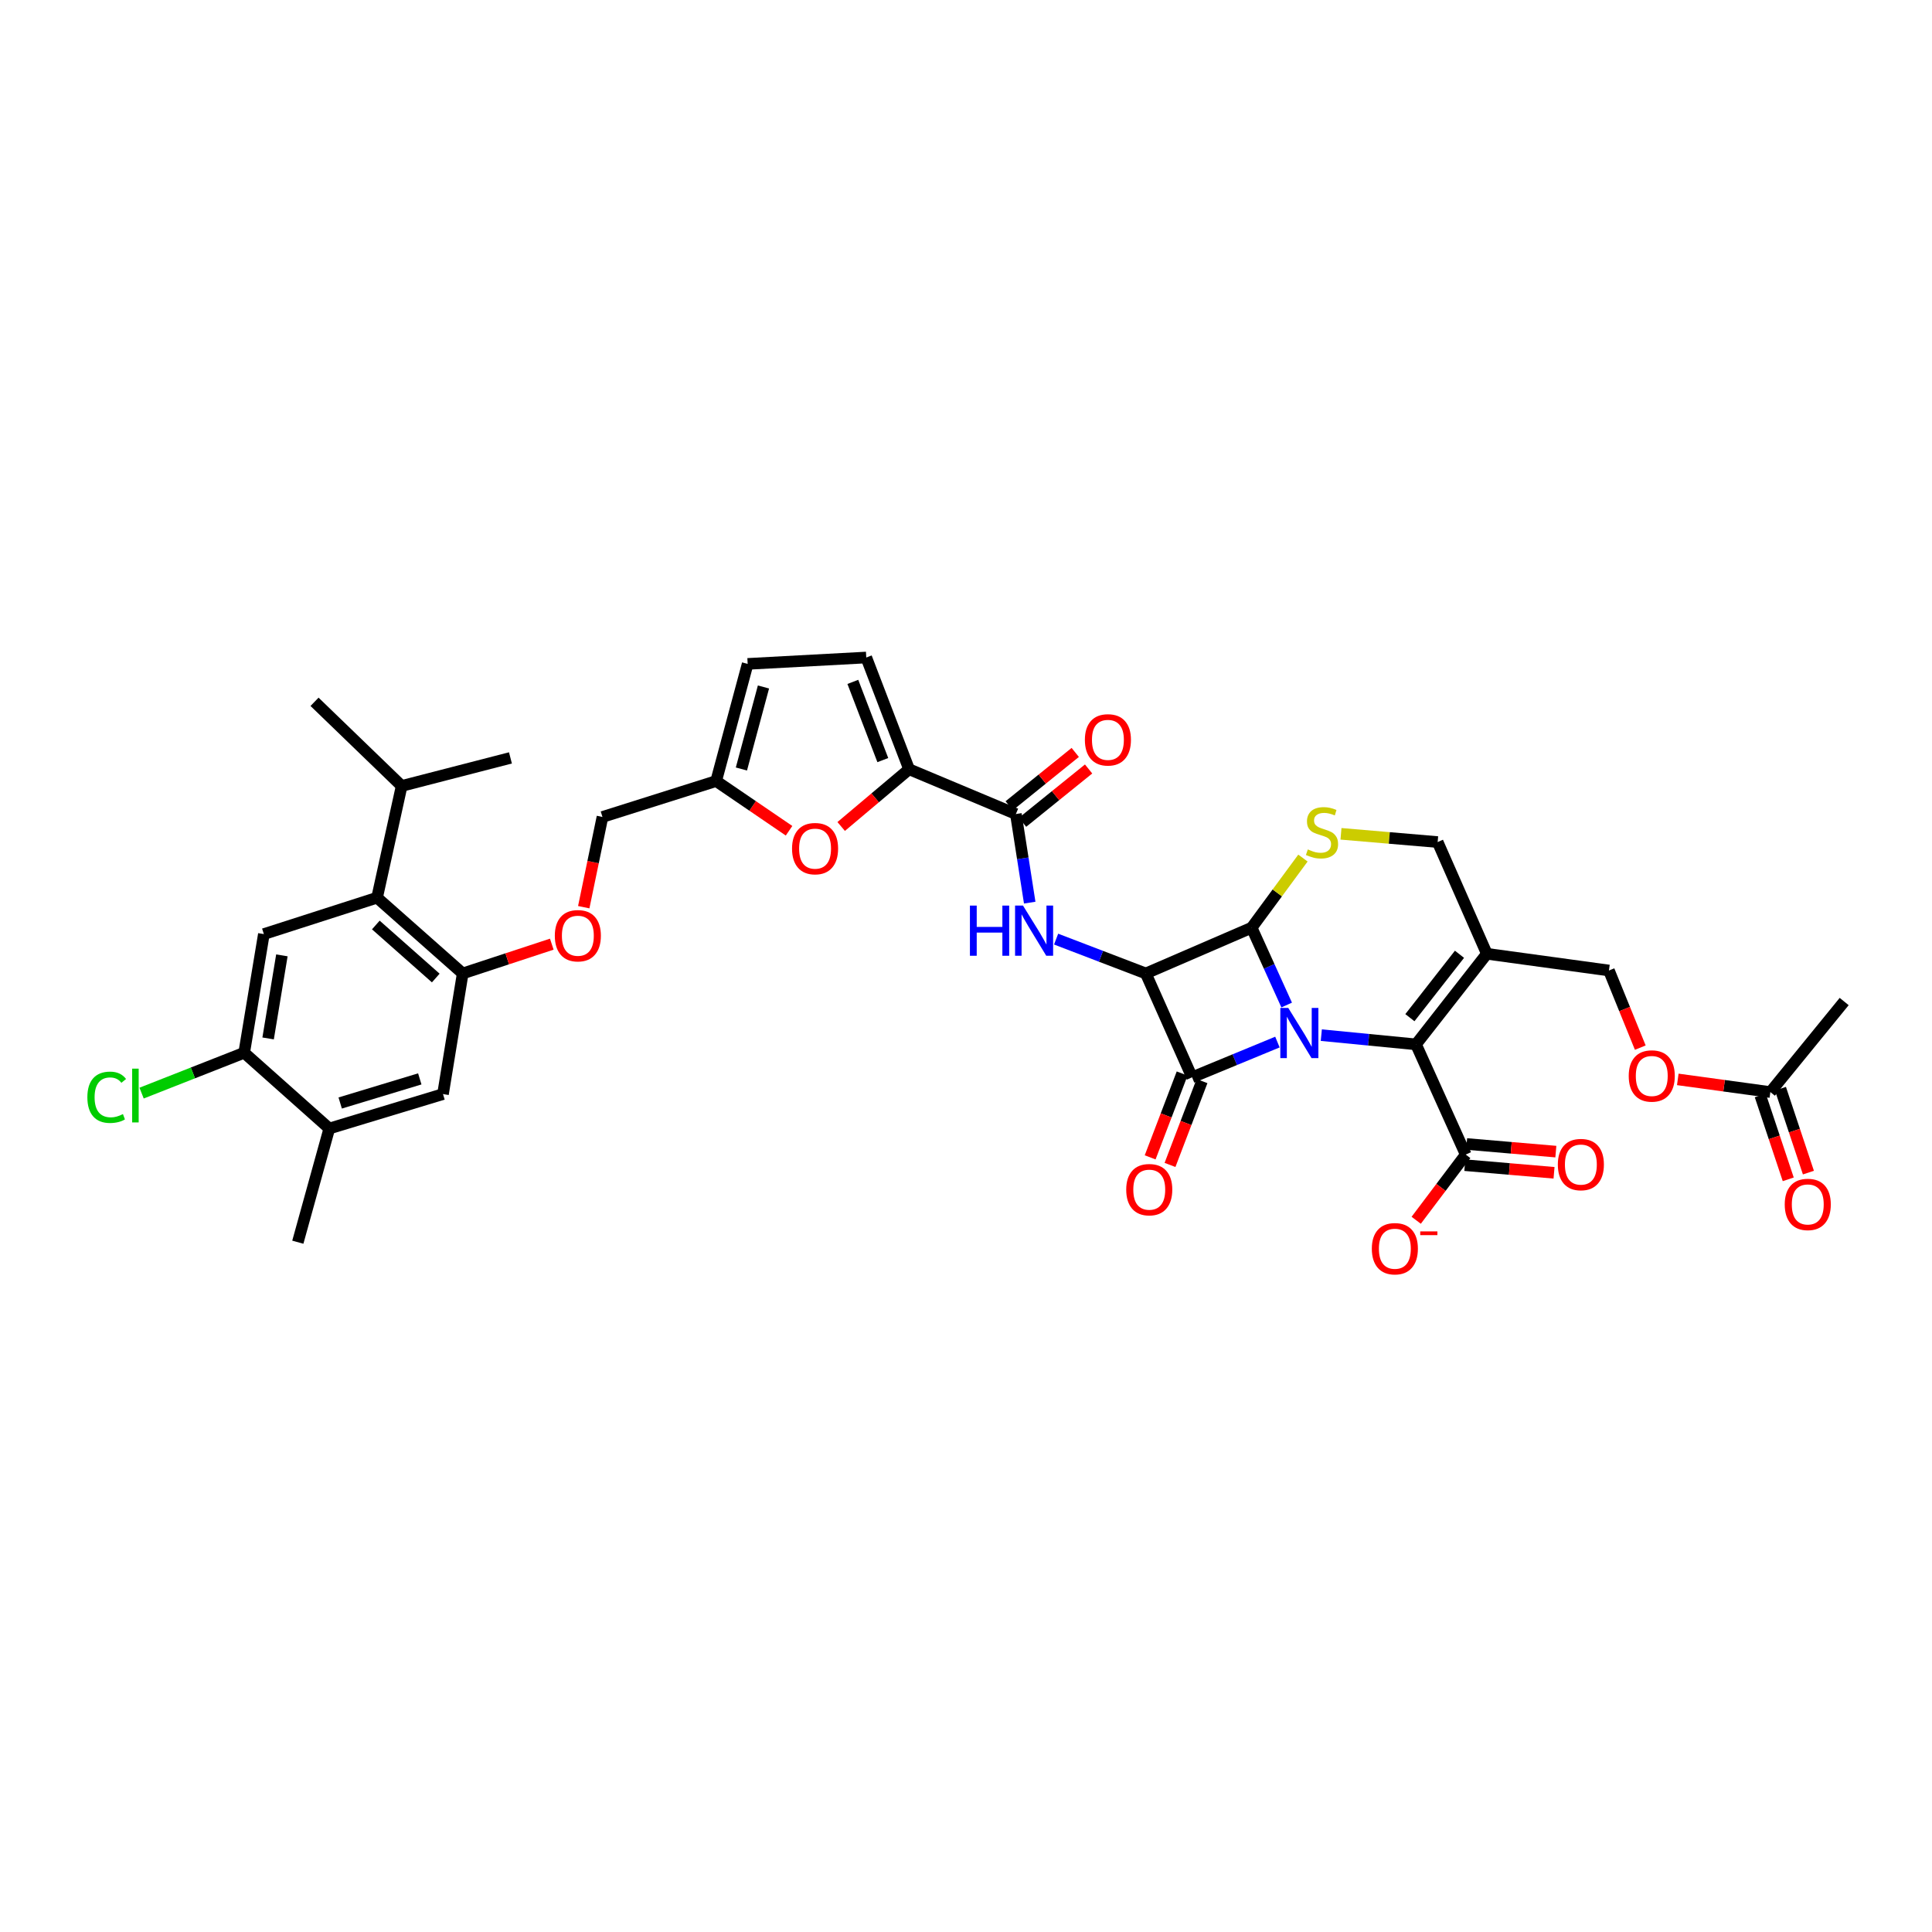 <?xml version='1.0' encoding='iso-8859-1'?>
<svg version='1.1' baseProfile='full'
              xmlns='http://www.w3.org/2000/svg'
                      xmlns:rdkit='http://www.rdkit.org/xml'
                      xmlns:xlink='http://www.w3.org/1999/xlink'
                  xml:space='preserve'
width='1000px' height='1000px' viewBox='0 0 1000 1000'>
<!-- END OF HEADER -->
<rect style='opacity:1.0;fill:#FFFFFF;stroke:none' width='1000' height='1000' x='0' y='0'> </rect>
<path class='bond-0' d='M 661.193,539.371 L 639.103,548.491' style='fill:none;fill-rule:evenodd;stroke:#0000FF;stroke-width:6px;stroke-linecap:butt;stroke-linejoin:miter;stroke-opacity:1' />
<path class='bond-0' d='M 639.103,548.491 L 617.014,557.611' style='fill:none;fill-rule:evenodd;stroke:#000000;stroke-width:6px;stroke-linecap:butt;stroke-linejoin:miter;stroke-opacity:1' />
<path class='bond-2' d='M 665.981,520.204 L 656.913,500.193' style='fill:none;fill-rule:evenodd;stroke:#0000FF;stroke-width:6px;stroke-linecap:butt;stroke-linejoin:miter;stroke-opacity:1' />
<path class='bond-2' d='M 656.913,500.193 L 647.845,480.182' style='fill:none;fill-rule:evenodd;stroke:#000000;stroke-width:6px;stroke-linecap:butt;stroke-linejoin:miter;stroke-opacity:1' />
<path class='bond-3' d='M 683.909,535.791 L 708.415,538.175' style='fill:none;fill-rule:evenodd;stroke:#0000FF;stroke-width:6px;stroke-linecap:butt;stroke-linejoin:miter;stroke-opacity:1' />
<path class='bond-3' d='M 708.415,538.175 L 732.921,540.56' style='fill:none;fill-rule:evenodd;stroke:#000000;stroke-width:6px;stroke-linecap:butt;stroke-linejoin:miter;stroke-opacity:1' />
<path class='bond-19' d='M 611.873,555.649 L 603.594,577.349' style='fill:none;fill-rule:evenodd;stroke:#000000;stroke-width:6px;stroke-linecap:butt;stroke-linejoin:miter;stroke-opacity:1' />
<path class='bond-19' d='M 603.594,577.349 L 595.315,599.048' style='fill:none;fill-rule:evenodd;stroke:#FF0000;stroke-width:6px;stroke-linecap:butt;stroke-linejoin:miter;stroke-opacity:1' />
<path class='bond-19' d='M 622.155,559.572 L 613.875,581.272' style='fill:none;fill-rule:evenodd;stroke:#000000;stroke-width:6px;stroke-linecap:butt;stroke-linejoin:miter;stroke-opacity:1' />
<path class='bond-19' d='M 613.875,581.272 L 605.596,602.971' style='fill:none;fill-rule:evenodd;stroke:#FF0000;stroke-width:6px;stroke-linecap:butt;stroke-linejoin:miter;stroke-opacity:1' />
<path class='bond-37' d='M 617.014,557.611 L 593.067,503.866' style='fill:none;fill-rule:evenodd;stroke:#000000;stroke-width:6px;stroke-linecap:butt;stroke-linejoin:miter;stroke-opacity:1' />
<path class='bond-1' d='M 593.067,503.866 L 647.845,480.182' style='fill:none;fill-rule:evenodd;stroke:#000000;stroke-width:6px;stroke-linecap:butt;stroke-linejoin:miter;stroke-opacity:1' />
<path class='bond-4' d='M 593.067,503.866 L 569.854,494.974' style='fill:none;fill-rule:evenodd;stroke:#000000;stroke-width:6px;stroke-linecap:butt;stroke-linejoin:miter;stroke-opacity:1' />
<path class='bond-4' d='M 569.854,494.974 L 546.641,486.082' style='fill:none;fill-rule:evenodd;stroke:#0000FF;stroke-width:6px;stroke-linecap:butt;stroke-linejoin:miter;stroke-opacity:1' />
<path class='bond-5' d='M 647.845,480.182 L 661.123,462.158' style='fill:none;fill-rule:evenodd;stroke:#000000;stroke-width:6px;stroke-linecap:butt;stroke-linejoin:miter;stroke-opacity:1' />
<path class='bond-5' d='M 661.123,462.158 L 674.402,444.134' style='fill:none;fill-rule:evenodd;stroke:#CCCC00;stroke-width:6px;stroke-linecap:butt;stroke-linejoin:miter;stroke-opacity:1' />
<path class='bond-6' d='M 732.921,540.56 L 769.597,493.681' style='fill:none;fill-rule:evenodd;stroke:#000000;stroke-width:6px;stroke-linecap:butt;stroke-linejoin:miter;stroke-opacity:1' />
<path class='bond-6' d='M 729.756,526.747 L 755.428,493.932' style='fill:none;fill-rule:evenodd;stroke:#000000;stroke-width:6px;stroke-linecap:butt;stroke-linejoin:miter;stroke-opacity:1' />
<path class='bond-10' d='M 732.921,540.56 L 758.654,597.606' style='fill:none;fill-rule:evenodd;stroke:#000000;stroke-width:6px;stroke-linecap:butt;stroke-linejoin:miter;stroke-opacity:1' />
<path class='bond-8' d='M 532.978,467.204 L 529.398,444.271' style='fill:none;fill-rule:evenodd;stroke:#0000FF;stroke-width:6px;stroke-linecap:butt;stroke-linejoin:miter;stroke-opacity:1' />
<path class='bond-8' d='M 529.398,444.271 L 525.817,421.339' style='fill:none;fill-rule:evenodd;stroke:#000000;stroke-width:6px;stroke-linecap:butt;stroke-linejoin:miter;stroke-opacity:1' />
<path class='bond-38' d='M 694.092,431.585 L 719.11,433.715' style='fill:none;fill-rule:evenodd;stroke:#CCCC00;stroke-width:6px;stroke-linecap:butt;stroke-linejoin:miter;stroke-opacity:1' />
<path class='bond-38' d='M 719.11,433.715 L 744.128,435.846' style='fill:none;fill-rule:evenodd;stroke:#000000;stroke-width:6px;stroke-linecap:butt;stroke-linejoin:miter;stroke-opacity:1' />
<path class='bond-17' d='M 769.597,493.681 L 744.128,435.846' style='fill:none;fill-rule:evenodd;stroke:#000000;stroke-width:6px;stroke-linecap:butt;stroke-linejoin:miter;stroke-opacity:1' />
<path class='bond-23' d='M 769.597,493.681 L 832.781,502.332' style='fill:none;fill-rule:evenodd;stroke:#000000;stroke-width:6px;stroke-linecap:butt;stroke-linejoin:miter;stroke-opacity:1' />
<path class='bond-7' d='M 470.544,398.162 L 525.817,421.339' style='fill:none;fill-rule:evenodd;stroke:#000000;stroke-width:6px;stroke-linecap:butt;stroke-linejoin:miter;stroke-opacity:1' />
<path class='bond-9' d='M 470.544,398.162 L 452.968,412.976' style='fill:none;fill-rule:evenodd;stroke:#000000;stroke-width:6px;stroke-linecap:butt;stroke-linejoin:miter;stroke-opacity:1' />
<path class='bond-9' d='M 452.968,412.976 L 435.393,427.789' style='fill:none;fill-rule:evenodd;stroke:#FF0000;stroke-width:6px;stroke-linecap:butt;stroke-linejoin:miter;stroke-opacity:1' />
<path class='bond-14' d='M 470.544,398.162 L 448.376,340.327' style='fill:none;fill-rule:evenodd;stroke:#000000;stroke-width:6px;stroke-linecap:butt;stroke-linejoin:miter;stroke-opacity:1' />
<path class='bond-14' d='M 456.944,393.425 L 441.426,352.941' style='fill:none;fill-rule:evenodd;stroke:#000000;stroke-width:6px;stroke-linecap:butt;stroke-linejoin:miter;stroke-opacity:1' />
<path class='bond-26' d='M 529.274,425.62 L 546.366,411.82' style='fill:none;fill-rule:evenodd;stroke:#000000;stroke-width:6px;stroke-linecap:butt;stroke-linejoin:miter;stroke-opacity:1' />
<path class='bond-26' d='M 546.366,411.82 L 563.459,398.02' style='fill:none;fill-rule:evenodd;stroke:#FF0000;stroke-width:6px;stroke-linecap:butt;stroke-linejoin:miter;stroke-opacity:1' />
<path class='bond-26' d='M 522.361,417.058 L 539.453,403.258' style='fill:none;fill-rule:evenodd;stroke:#000000;stroke-width:6px;stroke-linecap:butt;stroke-linejoin:miter;stroke-opacity:1' />
<path class='bond-26' d='M 539.453,403.258 L 556.546,389.458' style='fill:none;fill-rule:evenodd;stroke:#FF0000;stroke-width:6px;stroke-linecap:butt;stroke-linejoin:miter;stroke-opacity:1' />
<path class='bond-16' d='M 408.409,429.994 L 389.544,417.132' style='fill:none;fill-rule:evenodd;stroke:#FF0000;stroke-width:6px;stroke-linecap:butt;stroke-linejoin:miter;stroke-opacity:1' />
<path class='bond-16' d='M 389.544,417.132 L 370.679,404.27' style='fill:none;fill-rule:evenodd;stroke:#000000;stroke-width:6px;stroke-linecap:butt;stroke-linejoin:miter;stroke-opacity:1' />
<path class='bond-25' d='M 758.654,597.606 L 745.839,614.607' style='fill:none;fill-rule:evenodd;stroke:#000000;stroke-width:6px;stroke-linecap:butt;stroke-linejoin:miter;stroke-opacity:1' />
<path class='bond-25' d='M 745.839,614.607 L 733.024,631.609' style='fill:none;fill-rule:evenodd;stroke:#FF0000;stroke-width:6px;stroke-linecap:butt;stroke-linejoin:miter;stroke-opacity:1' />
<path class='bond-27' d='M 758.185,603.088 L 781.277,605.064' style='fill:none;fill-rule:evenodd;stroke:#000000;stroke-width:6px;stroke-linecap:butt;stroke-linejoin:miter;stroke-opacity:1' />
<path class='bond-27' d='M 781.277,605.064 L 804.369,607.039' style='fill:none;fill-rule:evenodd;stroke:#FF0000;stroke-width:6px;stroke-linecap:butt;stroke-linejoin:miter;stroke-opacity:1' />
<path class='bond-27' d='M 759.123,592.124 L 782.215,594.099' style='fill:none;fill-rule:evenodd;stroke:#000000;stroke-width:6px;stroke-linecap:butt;stroke-linejoin:miter;stroke-opacity:1' />
<path class='bond-27' d='M 782.215,594.099 L 805.307,596.075' style='fill:none;fill-rule:evenodd;stroke:#FF0000;stroke-width:6px;stroke-linecap:butt;stroke-linejoin:miter;stroke-opacity:1' />
<path class='bond-11' d='M 195.17,464.647 L 239.493,503.866' style='fill:none;fill-rule:evenodd;stroke:#000000;stroke-width:6px;stroke-linecap:butt;stroke-linejoin:miter;stroke-opacity:1' />
<path class='bond-11' d='M 194.526,478.772 L 225.552,506.225' style='fill:none;fill-rule:evenodd;stroke:#000000;stroke-width:6px;stroke-linecap:butt;stroke-linejoin:miter;stroke-opacity:1' />
<path class='bond-13' d='M 195.17,464.647 L 136.577,483.483' style='fill:none;fill-rule:evenodd;stroke:#000000;stroke-width:6px;stroke-linecap:butt;stroke-linejoin:miter;stroke-opacity:1' />
<path class='bond-31' d='M 195.17,464.647 L 207.898,406.813' style='fill:none;fill-rule:evenodd;stroke:#000000;stroke-width:6px;stroke-linecap:butt;stroke-linejoin:miter;stroke-opacity:1' />
<path class='bond-12' d='M 239.493,503.866 L 262.549,496.282' style='fill:none;fill-rule:evenodd;stroke:#000000;stroke-width:6px;stroke-linecap:butt;stroke-linejoin:miter;stroke-opacity:1' />
<path class='bond-12' d='M 262.549,496.282 L 285.604,488.697' style='fill:none;fill-rule:evenodd;stroke:#FF0000;stroke-width:6px;stroke-linecap:butt;stroke-linejoin:miter;stroke-opacity:1' />
<path class='bond-18' d='M 239.493,503.866 L 229.296,566.292' style='fill:none;fill-rule:evenodd;stroke:#000000;stroke-width:6px;stroke-linecap:butt;stroke-linejoin:miter;stroke-opacity:1' />
<path class='bond-40' d='M 136.577,483.483 L 126.392,544.901' style='fill:none;fill-rule:evenodd;stroke:#000000;stroke-width:6px;stroke-linecap:butt;stroke-linejoin:miter;stroke-opacity:1' />
<path class='bond-40' d='M 145.905,494.496 L 138.776,537.488' style='fill:none;fill-rule:evenodd;stroke:#000000;stroke-width:6px;stroke-linecap:butt;stroke-linejoin:miter;stroke-opacity:1' />
<path class='bond-20' d='M 448.376,340.327 L 386.99,343.629' style='fill:none;fill-rule:evenodd;stroke:#000000;stroke-width:6px;stroke-linecap:butt;stroke-linejoin:miter;stroke-opacity:1' />
<path class='bond-15' d='M 126.392,544.901 L 170.446,584.119' style='fill:none;fill-rule:evenodd;stroke:#000000;stroke-width:6px;stroke-linecap:butt;stroke-linejoin:miter;stroke-opacity:1' />
<path class='bond-32' d='M 126.392,544.901 L 99.841,555.346' style='fill:none;fill-rule:evenodd;stroke:#000000;stroke-width:6px;stroke-linecap:butt;stroke-linejoin:miter;stroke-opacity:1' />
<path class='bond-32' d='M 99.841,555.346 L 73.291,565.791' style='fill:none;fill-rule:evenodd;stroke:#00CC00;stroke-width:6px;stroke-linecap:butt;stroke-linejoin:miter;stroke-opacity:1' />
<path class='bond-30' d='M 370.679,404.27 L 311.835,422.855' style='fill:none;fill-rule:evenodd;stroke:#000000;stroke-width:6px;stroke-linecap:butt;stroke-linejoin:miter;stroke-opacity:1' />
<path class='bond-39' d='M 370.679,404.27 L 386.99,343.629' style='fill:none;fill-rule:evenodd;stroke:#000000;stroke-width:6px;stroke-linecap:butt;stroke-linejoin:miter;stroke-opacity:1' />
<path class='bond-39' d='M 383.752,398.032 L 395.17,355.583' style='fill:none;fill-rule:evenodd;stroke:#000000;stroke-width:6px;stroke-linecap:butt;stroke-linejoin:miter;stroke-opacity:1' />
<path class='bond-21' d='M 229.296,566.292 L 170.446,584.119' style='fill:none;fill-rule:evenodd;stroke:#000000;stroke-width:6px;stroke-linecap:butt;stroke-linejoin:miter;stroke-opacity:1' />
<path class='bond-21' d='M 217.278,558.434 L 176.083,570.913' style='fill:none;fill-rule:evenodd;stroke:#000000;stroke-width:6px;stroke-linecap:butt;stroke-linejoin:miter;stroke-opacity:1' />
<path class='bond-33' d='M 170.446,584.119 L 154.153,642.963' style='fill:none;fill-rule:evenodd;stroke:#000000;stroke-width:6px;stroke-linecap:butt;stroke-linejoin:miter;stroke-opacity:1' />
<path class='bond-22' d='M 302.145,469.56 L 306.99,446.207' style='fill:none;fill-rule:evenodd;stroke:#FF0000;stroke-width:6px;stroke-linecap:butt;stroke-linejoin:miter;stroke-opacity:1' />
<path class='bond-22' d='M 306.99,446.207 L 311.835,422.855' style='fill:none;fill-rule:evenodd;stroke:#000000;stroke-width:6px;stroke-linecap:butt;stroke-linejoin:miter;stroke-opacity:1' />
<path class='bond-28' d='M 832.781,502.332 L 840.896,522.29' style='fill:none;fill-rule:evenodd;stroke:#000000;stroke-width:6px;stroke-linecap:butt;stroke-linejoin:miter;stroke-opacity:1' />
<path class='bond-28' d='M 840.896,522.29 L 849.011,542.249' style='fill:none;fill-rule:evenodd;stroke:#FF0000;stroke-width:6px;stroke-linecap:butt;stroke-linejoin:miter;stroke-opacity:1' />
<path class='bond-24' d='M 916.335,565.253 L 892.377,561.974' style='fill:none;fill-rule:evenodd;stroke:#000000;stroke-width:6px;stroke-linecap:butt;stroke-linejoin:miter;stroke-opacity:1' />
<path class='bond-24' d='M 892.377,561.974 L 868.419,558.696' style='fill:none;fill-rule:evenodd;stroke:#FF0000;stroke-width:6px;stroke-linecap:butt;stroke-linejoin:miter;stroke-opacity:1' />
<path class='bond-29' d='M 911.116,566.993 L 918.353,588.704' style='fill:none;fill-rule:evenodd;stroke:#000000;stroke-width:6px;stroke-linecap:butt;stroke-linejoin:miter;stroke-opacity:1' />
<path class='bond-29' d='M 918.353,588.704 L 925.59,610.415' style='fill:none;fill-rule:evenodd;stroke:#FF0000;stroke-width:6px;stroke-linecap:butt;stroke-linejoin:miter;stroke-opacity:1' />
<path class='bond-29' d='M 921.555,563.513 L 928.792,585.224' style='fill:none;fill-rule:evenodd;stroke:#000000;stroke-width:6px;stroke-linecap:butt;stroke-linejoin:miter;stroke-opacity:1' />
<path class='bond-29' d='M 928.792,585.224 L 936.03,606.935' style='fill:none;fill-rule:evenodd;stroke:#FF0000;stroke-width:6px;stroke-linecap:butt;stroke-linejoin:miter;stroke-opacity:1' />
<path class='bond-34' d='M 916.335,565.253 L 954.545,518.392' style='fill:none;fill-rule:evenodd;stroke:#000000;stroke-width:6px;stroke-linecap:butt;stroke-linejoin:miter;stroke-opacity:1' />
<path class='bond-35' d='M 207.898,406.813 L 162.804,363.253' style='fill:none;fill-rule:evenodd;stroke:#000000;stroke-width:6px;stroke-linecap:butt;stroke-linejoin:miter;stroke-opacity:1' />
<path class='bond-36' d='M 207.898,406.813 L 264.204,392.287' style='fill:none;fill-rule:evenodd;stroke:#000000;stroke-width:6px;stroke-linecap:butt;stroke-linejoin:miter;stroke-opacity:1' />
<path  class='atom-0' d='M 666.803 521.699
L 675.313 535.455
Q 676.157 536.812, 677.514 539.27
Q 678.871 541.728, 678.945 541.874
L 678.945 521.699
L 682.393 521.699
L 682.393 547.67
L 678.834 547.67
L 669.701 532.631
Q 668.637 530.87, 667.5 528.852
Q 666.399 526.835, 666.069 526.211
L 666.069 547.67
L 662.695 547.67
L 662.695 521.699
L 666.803 521.699
' fill='#0000FF'/>
<path  class='atom-5' d='M 502.029 468.731
L 505.551 468.731
L 505.551 479.772
L 518.829 479.772
L 518.829 468.731
L 522.351 468.731
L 522.351 494.702
L 518.829 494.702
L 518.829 482.707
L 505.551 482.707
L 505.551 494.702
L 502.029 494.702
L 502.029 468.731
' fill='#0000FF'/>
<path  class='atom-5' d='M 529.504 468.731
L 538.014 482.487
Q 538.858 483.844, 540.215 486.302
Q 541.572 488.759, 541.645 488.906
L 541.645 468.731
L 545.093 468.731
L 545.093 494.702
L 541.535 494.702
L 532.402 479.662
Q 531.338 477.902, 530.201 475.884
Q 529.1 473.867, 528.77 473.243
L 528.77 494.702
L 525.395 494.702
L 525.395 468.731
L 529.504 468.731
' fill='#0000FF'/>
<path  class='atom-6' d='M 676.927 439.661
Q 677.22 439.771, 678.431 440.285
Q 679.641 440.798, 680.962 441.128
Q 682.319 441.422, 683.64 441.422
Q 686.097 441.422, 687.528 440.248
Q 688.959 439.038, 688.959 436.947
Q 688.959 435.516, 688.225 434.636
Q 687.528 433.755, 686.428 433.279
Q 685.327 432.802, 683.493 432.251
Q 681.182 431.554, 679.788 430.894
Q 678.431 430.234, 677.441 428.84
Q 676.487 427.446, 676.487 425.099
Q 676.487 421.834, 678.688 419.816
Q 680.925 417.799, 685.327 417.799
Q 688.335 417.799, 691.746 419.229
L 690.903 422.054
Q 687.785 420.77, 685.437 420.77
Q 682.906 420.77, 681.512 421.834
Q 680.118 422.861, 680.155 424.658
Q 680.155 426.052, 680.852 426.896
Q 681.586 427.74, 682.613 428.216
Q 683.676 428.693, 685.437 429.244
Q 687.785 429.977, 689.179 430.711
Q 690.573 431.444, 691.563 432.948
Q 692.59 434.416, 692.59 436.947
Q 692.59 440.541, 690.169 442.486
Q 687.785 444.393, 683.786 444.393
Q 681.476 444.393, 679.715 443.88
Q 677.991 443.403, 675.937 442.559
L 676.927 439.661
' fill='#CCCC00'/>
<path  class='atom-10' d='M 409.959 439.252
Q 409.959 433.016, 413.04 429.531
Q 416.121 426.046, 421.88 426.046
Q 427.639 426.046, 430.72 429.531
Q 433.802 433.016, 433.802 439.252
Q 433.802 445.561, 430.684 449.156
Q 427.566 452.714, 421.88 452.714
Q 416.158 452.714, 413.04 449.156
Q 409.959 445.597, 409.959 439.252
M 421.88 449.779
Q 425.842 449.779, 427.969 447.138
Q 430.133 444.46, 430.133 439.252
Q 430.133 434.153, 427.969 431.585
Q 425.842 428.981, 421.88 428.981
Q 417.918 428.981, 415.754 431.548
Q 413.627 434.116, 413.627 439.252
Q 413.627 444.497, 415.754 447.138
Q 417.918 449.779, 421.88 449.779
' fill='#FF0000'/>
<path  class='atom-20' d='M 582.93 615.769
Q 582.93 609.534, 586.012 606.049
Q 589.093 602.564, 594.852 602.564
Q 600.611 602.564, 603.692 606.049
Q 606.774 609.534, 606.774 615.769
Q 606.774 622.079, 603.656 625.673
Q 600.538 629.232, 594.852 629.232
Q 589.13 629.232, 586.012 625.673
Q 582.93 622.115, 582.93 615.769
M 594.852 626.297
Q 598.814 626.297, 600.941 623.656
Q 603.105 620.978, 603.105 615.769
Q 603.105 610.671, 600.941 608.103
Q 598.814 605.499, 594.852 605.499
Q 590.89 605.499, 588.726 608.066
Q 586.599 610.634, 586.599 615.769
Q 586.599 621.015, 588.726 623.656
Q 590.89 626.297, 594.852 626.297
' fill='#FF0000'/>
<path  class='atom-23' d='M 287.173 484.333
Q 287.173 478.097, 290.254 474.613
Q 293.336 471.128, 299.095 471.128
Q 304.854 471.128, 307.935 474.613
Q 311.016 478.097, 311.016 484.333
Q 311.016 490.642, 307.898 494.237
Q 304.78 497.795, 299.095 497.795
Q 293.372 497.795, 290.254 494.237
Q 287.173 490.679, 287.173 484.333
M 299.095 494.861
Q 303.056 494.861, 305.184 492.22
Q 307.348 489.542, 307.348 484.333
Q 307.348 479.234, 305.184 476.667
Q 303.056 474.062, 299.095 474.062
Q 295.133 474.062, 292.969 476.63
Q 290.841 479.198, 290.841 484.333
Q 290.841 489.579, 292.969 492.22
Q 295.133 494.861, 299.095 494.861
' fill='#FF0000'/>
<path  class='atom-26' d='M 710.057 646.337
Q 710.057 640.102, 713.138 636.617
Q 716.219 633.132, 721.978 633.132
Q 727.737 633.132, 730.818 636.617
Q 733.9 640.102, 733.9 646.337
Q 733.9 652.647, 730.782 656.241
Q 727.664 659.8, 721.978 659.8
Q 716.256 659.8, 713.138 656.241
Q 710.057 652.683, 710.057 646.337
M 721.978 656.865
Q 725.94 656.865, 728.067 654.224
Q 730.231 651.546, 730.231 646.337
Q 730.231 641.239, 728.067 638.671
Q 725.94 636.067, 721.978 636.067
Q 718.017 636.067, 715.852 638.634
Q 713.725 641.202, 713.725 646.337
Q 713.725 651.583, 715.852 654.224
Q 718.017 656.865, 721.978 656.865
' fill='#FF0000'/>
<path  class='atom-26' d='M 735.11 637.371
L 743.995 637.371
L 743.995 639.308
L 735.11 639.308
L 735.11 637.371
' fill='#FF0000'/>
<path  class='atom-27' d='M 561.533 382.951
Q 561.533 376.716, 564.614 373.231
Q 567.695 369.746, 573.454 369.746
Q 579.213 369.746, 582.295 373.231
Q 585.376 376.716, 585.376 382.951
Q 585.376 389.261, 582.258 392.855
Q 579.14 396.414, 573.454 396.414
Q 567.732 396.414, 564.614 392.855
Q 561.533 389.297, 561.533 382.951
M 573.454 393.479
Q 577.416 393.479, 579.544 390.838
Q 581.708 388.16, 581.708 382.951
Q 581.708 377.853, 579.544 375.285
Q 577.416 372.681, 573.454 372.681
Q 569.493 372.681, 567.329 375.248
Q 565.201 377.816, 565.201 382.951
Q 565.201 388.197, 567.329 390.838
Q 569.493 393.479, 573.454 393.479
' fill='#FF0000'/>
<path  class='atom-28' d='M 806.334 602.778
Q 806.334 596.542, 809.415 593.057
Q 812.496 589.573, 818.255 589.573
Q 824.014 589.573, 827.095 593.057
Q 830.177 596.542, 830.177 602.778
Q 830.177 609.087, 827.059 612.682
Q 823.941 616.24, 818.255 616.24
Q 812.533 616.24, 809.415 612.682
Q 806.334 609.124, 806.334 602.778
M 818.255 613.306
Q 822.217 613.306, 824.344 610.665
Q 826.508 607.987, 826.508 602.778
Q 826.508 597.679, 824.344 595.112
Q 822.217 592.507, 818.255 592.507
Q 814.293 592.507, 812.129 595.075
Q 810.002 597.643, 810.002 602.778
Q 810.002 608.023, 812.129 610.665
Q 814.293 613.306, 818.255 613.306
' fill='#FF0000'/>
<path  class='atom-29' d='M 843.027 556.926
Q 843.027 550.69, 846.109 547.205
Q 849.19 543.721, 854.949 543.721
Q 860.708 543.721, 863.789 547.205
Q 866.87 550.69, 866.87 556.926
Q 866.87 563.235, 863.752 566.83
Q 860.634 570.388, 854.949 570.388
Q 849.227 570.388, 846.109 566.83
Q 843.027 563.272, 843.027 556.926
M 854.949 567.454
Q 858.91 567.454, 861.038 564.813
Q 863.202 562.135, 863.202 556.926
Q 863.202 551.827, 861.038 549.26
Q 858.91 546.655, 854.949 546.655
Q 850.987 546.655, 848.823 549.223
Q 846.695 551.791, 846.695 556.926
Q 846.695 562.171, 848.823 564.813
Q 850.987 567.454, 854.949 567.454
' fill='#FF0000'/>
<path  class='atom-30' d='M 923.776 623.411
Q 923.776 617.176, 926.857 613.691
Q 929.938 610.206, 935.697 610.206
Q 941.456 610.206, 944.537 613.691
Q 947.619 617.176, 947.619 623.411
Q 947.619 629.721, 944.501 633.315
Q 941.383 636.874, 935.697 636.874
Q 929.975 636.874, 926.857 633.315
Q 923.776 629.757, 923.776 623.411
M 935.697 633.939
Q 939.659 633.939, 941.786 631.298
Q 943.951 628.62, 943.951 623.411
Q 943.951 618.313, 941.786 615.745
Q 939.659 613.141, 935.697 613.141
Q 931.736 613.141, 929.571 615.708
Q 927.444 618.276, 927.444 623.411
Q 927.444 628.657, 929.571 631.298
Q 931.736 633.939, 935.697 633.939
' fill='#FF0000'/>
<path  class='atom-33' d='M 45.221 567.949
Q 45.221 561.493, 48.229 558.118
Q 51.274 554.707, 57.033 554.707
Q 62.388 554.707, 65.249 558.485
L 62.828 560.466
Q 60.738 557.715, 57.033 557.715
Q 53.108 557.715, 51.017 560.356
Q 48.963 562.96, 48.963 567.949
Q 48.963 573.084, 51.09 575.725
Q 53.255 578.366, 57.436 578.366
Q 60.297 578.366, 63.636 576.642
L 64.663 579.393
Q 63.305 580.274, 61.251 580.787
Q 59.197 581.301, 56.923 581.301
Q 51.274 581.301, 48.229 577.853
Q 45.221 574.405, 45.221 567.949
' fill='#00CC00'/>
<path  class='atom-33' d='M 68.404 553.129
L 71.779 553.129
L 71.779 580.971
L 68.404 580.971
L 68.404 553.129
' fill='#00CC00'/>
</svg>

